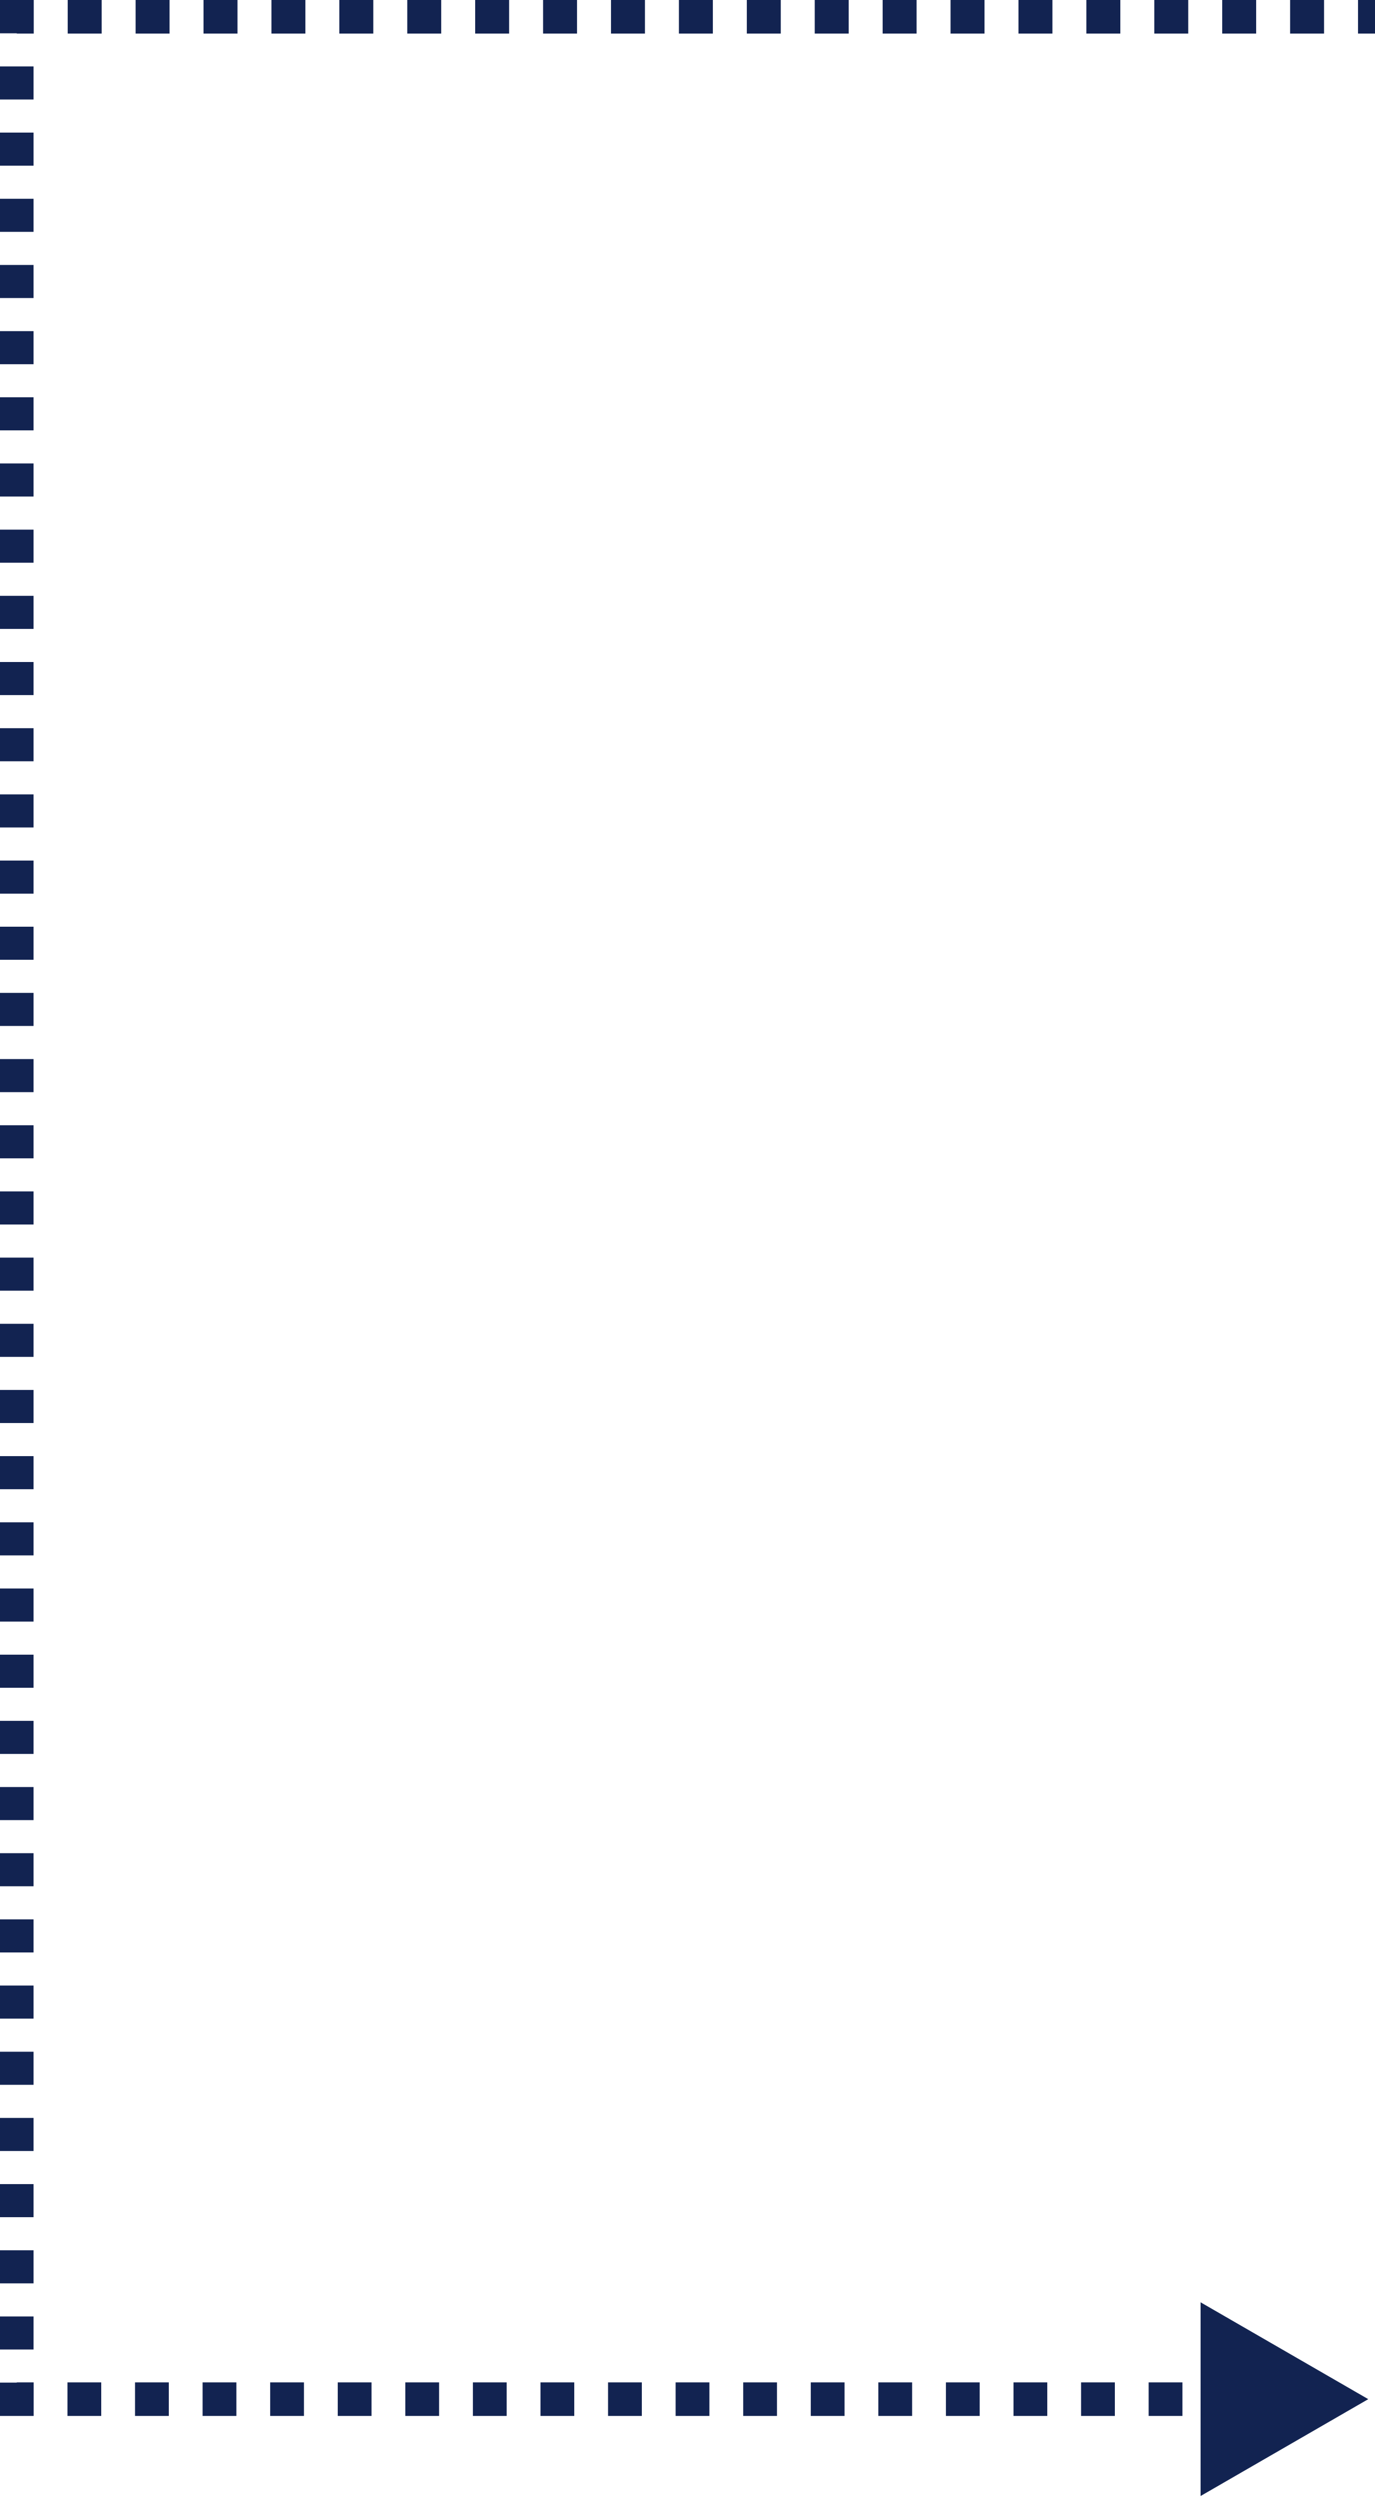 <?xml version="1.0" encoding="UTF-8"?> <svg xmlns="http://www.w3.org/2000/svg" width="328" height="596" viewBox="0 0 328 596" fill="none"> <path d="M326.392 572L286.392 595.094V548.906L326.392 572ZM4 572V576H0V572H4ZM4 4H0V0H4V4ZM314.302 576H306.242V568H314.302V576ZM298.183 576H290.123V568H298.183V576ZM282.063 576H274.003V568H282.063V576ZM265.943 576H257.884V568H265.943V576ZM249.824 576H241.764V568H249.824V576ZM233.704 576H225.644V568H233.704V576ZM217.585 576H209.525V568H217.585V576ZM201.465 576H193.405V568H201.465V576ZM185.345 576H177.286V568H185.345V576ZM169.226 576H161.166V568H169.226V576ZM153.106 576H145.046V568H153.106V576ZM136.987 576H128.927V568H136.987V576ZM120.867 576H112.807V568H120.867V576ZM104.747 576H96.688V568H104.747V576ZM88.628 576H80.568V568H88.628V576ZM72.508 576H64.448V568H72.508V576ZM56.389 576H48.329V568H56.389V576ZM40.269 576H32.209V568H40.269V576ZM24.149 576H16.09V568H24.149V576ZM8.03 576H4V568H8.03V576ZM0 572V568.056H8V572H0ZM0 560.167V552.278H8V560.167H0ZM0 544.389V536.5H8V544.389H0ZM0 528.611V520.722H8V528.611H0ZM0 512.833V504.944H8V512.833H0ZM0 497.056V489.167H8V497.056H0ZM0 481.278V473.389H8V481.278H0ZM0 465.5V457.611H8V465.5H0ZM0 449.722V441.833H8V449.722H0ZM0 433.944V426.056H8V433.944H0ZM0 418.167V410.278H8V418.167H0ZM0 402.389V394.5H8V402.389H0ZM0 386.611V378.722H8V386.611H0ZM0 370.833V362.945H8V370.833H0ZM0 355.056V347.167H8V355.056H0ZM0 339.278V331.389H8V339.278H0ZM0 323.5V315.611H8V323.5H0ZM0 307.722V299.833H8V307.722H0ZM0 291.945V284.056H8V291.945H0ZM0 276.167V268.278H8V276.167H0ZM0 260.389V252.5H8V260.389H0ZM0 244.611V236.722H8V244.611H0ZM0 228.833V220.945H8V228.833H0ZM0 213.056V205.167H8V213.056H0ZM0 197.278V189.389H8V197.278H0ZM0 181.5V173.611H8V181.5H0ZM0 165.722V157.833H8V165.722H0ZM0 149.945V142.056H8V149.945H0ZM0 134.167V126.278H8V134.167H0ZM0 118.389V110.5H8V118.389H0ZM0 102.611V94.722H8V102.611H0ZM0 86.834V78.945H8V86.834H0ZM0 71.056V63.167H8V71.056H0ZM0 55.278V47.389H8V55.278H0ZM0 39.5V31.611H8V39.5H0ZM0 23.722V15.833H8V23.722H0ZM0 7.944V4H8V7.944H0ZM4 0H8.05V8H4V0ZM16.15 0H24.25V8H16.15V0ZM32.35 0H40.45V8H32.35V0ZM48.55 0H56.65V8H48.55V0ZM64.75 0H72.85V8H64.75V0ZM80.95 0H89.05V8H80.95V0ZM97.15 0H105.25V8H97.15V0ZM113.35 0H121.45V8H113.35V0ZM129.55 0H137.65V8H129.55V0ZM145.75 0H153.85V8H145.75V0ZM161.95 0H170.05V8H161.95V0ZM178.15 0H186.25V8H178.15V0ZM194.35 0H202.45V8H194.35V0ZM210.55 0H218.65V8H210.55V0ZM226.75 0H234.85V8H226.75V0ZM242.95 0H251.05V8H242.95V0ZM259.15 0H267.25V8H259.15V0ZM275.35 0H283.45V8H275.35V0ZM291.55 0H299.65V8H291.55V0ZM307.75 0H315.85V8H307.75V0ZM323.95 0H328V8H323.95V0Z" fill="#122351"></path> </svg> 